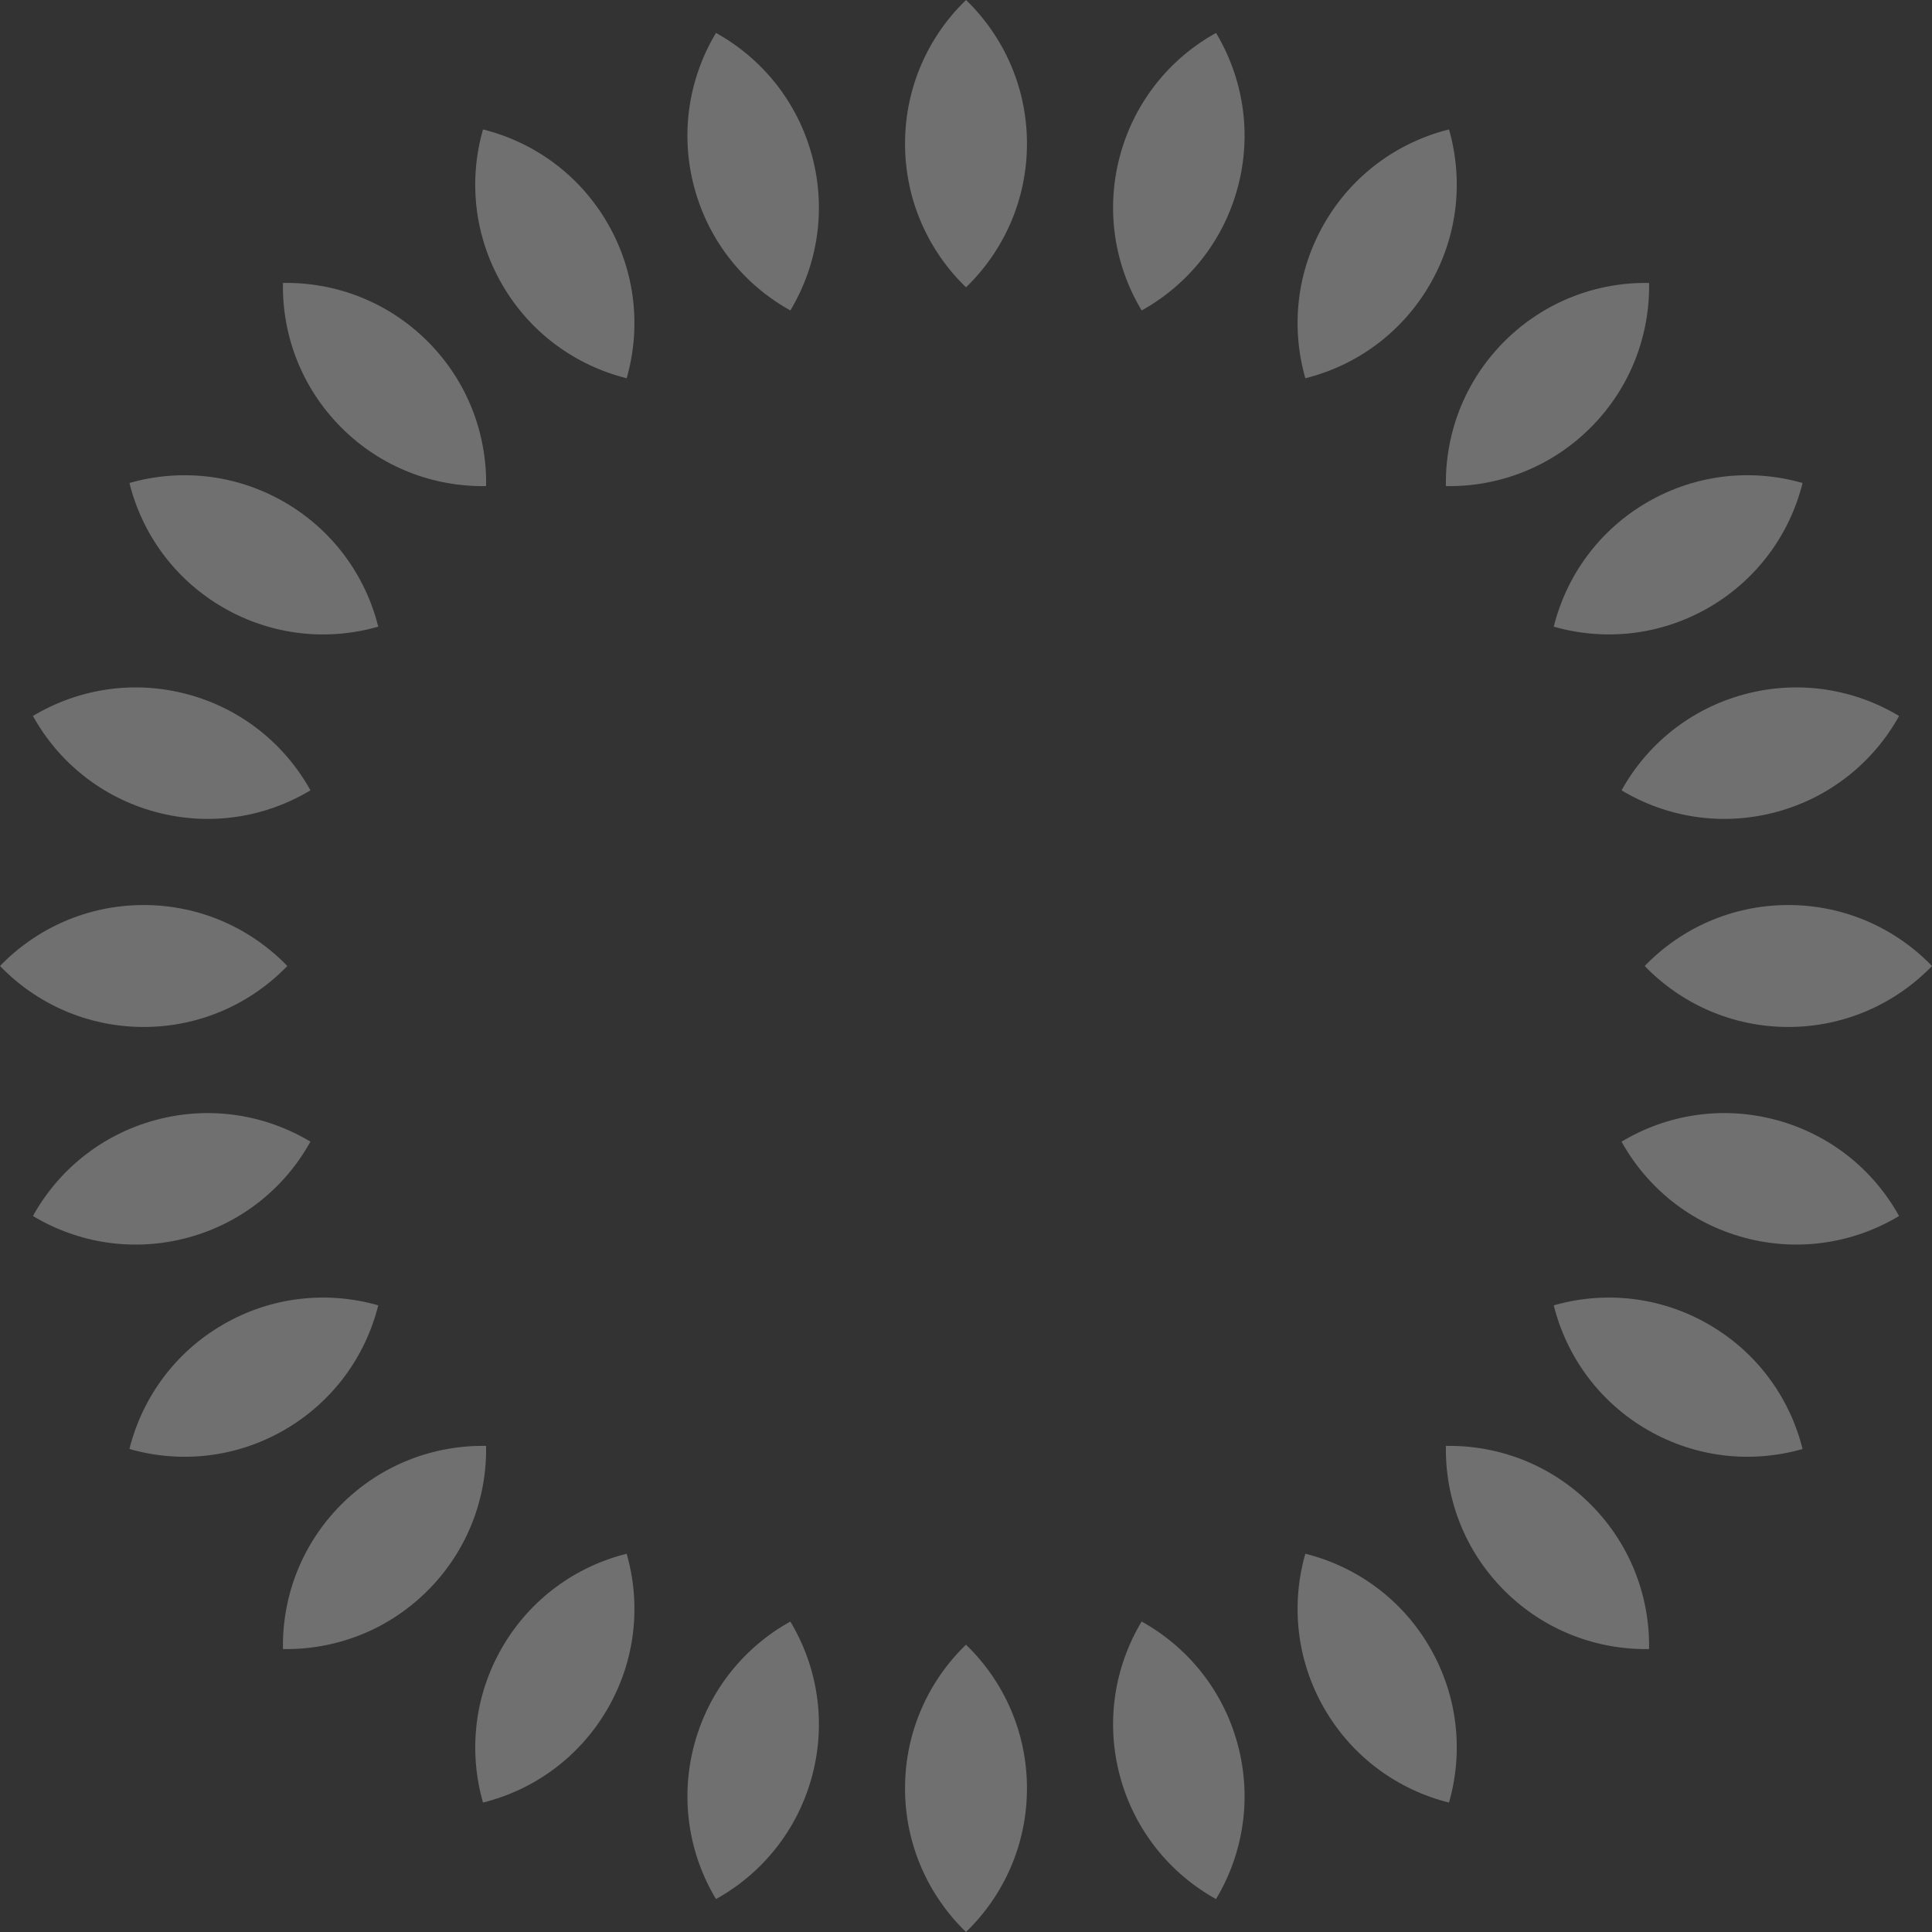 <svg width="406" height="406" viewBox="0 0 406 406" fill="none" xmlns="http://www.w3.org/2000/svg">
<rect x="0" y="0" width="406" height="406" fill="#333333" stroke="none"/>
<g clip-path="url(#clip0_35_554)">
<path d="M215.814 30.189C215.814 42.04 210.9 52.746 203.004 60.377C195.1 52.751 190.188 42.045 190.188 30.189C190.188 18.332 195.103 7.624 203.004 0C210.9 7.632 215.814 18.34 215.814 30.189Z" fill="white" fill-opacity="0.3"/>
<path d="M170.651 32.761C173.717 44.207 171.743 55.822 166.09 65.237C156.484 59.915 148.966 50.846 145.897 39.394C142.828 27.94 144.803 16.328 150.463 6.918C160.066 12.247 167.582 21.314 170.651 32.761Z" fill="white" fill-opacity="0.3"/>
<path d="M127.691 46.935C133.615 57.198 134.715 68.926 131.691 79.485C121.035 76.832 111.427 70.018 105.497 59.75C99.567 49.482 98.47 37.751 101.502 27.197C112.155 29.858 121.766 36.672 127.691 46.935Z" fill="white" fill-opacity="0.3"/>
<path d="M89.865 71.745C98.246 80.125 102.342 91.169 102.154 102.151C91.175 102.346 80.128 98.25 71.745 89.867C63.362 81.484 59.266 70.438 59.461 59.458C70.441 59.271 81.487 63.367 89.868 71.747L89.865 71.745Z" fill="white" fill-opacity="0.3"/>
<path d="M59.748 105.499C70.011 111.423 76.828 121.034 79.488 131.688C68.934 134.719 57.203 133.62 46.935 127.692C36.667 121.763 29.851 112.155 27.2 101.499C37.757 98.477 49.485 99.574 59.748 105.499Z" fill="white" fill-opacity="0.3"/>
<path d="M39.395 145.896C50.841 148.962 59.911 156.48 65.24 166.084C55.83 171.744 44.215 173.718 32.763 170.649C21.309 167.581 12.24 160.063 6.92 150.457C16.336 144.804 27.951 142.83 39.397 145.896H39.395Z" fill="white" fill-opacity="0.3"/>
<path d="M30.189 190.187C42.041 190.187 52.746 195.101 60.378 202.998C52.751 210.901 42.046 215.813 30.189 215.813C18.332 215.813 7.624 210.899 0 202.998C7.632 195.101 18.34 190.187 30.189 190.187Z" fill="white" fill-opacity="0.3"/>
<path d="M32.761 235.35C44.207 232.284 55.822 234.258 65.237 239.911C59.918 249.517 50.846 257.035 39.395 260.104C27.943 263.172 16.328 261.198 6.918 255.538C12.247 245.935 21.314 238.419 32.761 235.35Z" fill="white" fill-opacity="0.3"/>
<path d="M46.935 278.307C57.198 272.383 68.926 271.283 79.486 274.307C76.832 284.963 70.018 294.574 59.75 300.501C49.482 306.431 37.752 307.528 27.197 304.496C29.858 293.843 36.672 284.232 46.935 278.307Z" fill="white" fill-opacity="0.3"/>
<path d="M71.745 316.135C80.126 307.755 91.17 303.659 102.152 303.847C102.347 314.826 98.251 325.872 89.868 334.255C81.485 342.638 70.438 346.734 59.459 346.539C59.271 335.56 63.367 324.513 71.748 316.133L71.745 316.135Z" fill="white" fill-opacity="0.3"/>
<path d="M105.499 346.25C111.424 335.987 121.032 329.171 131.688 326.51C134.72 337.064 133.62 348.795 127.693 359.063C121.764 369.331 112.155 376.147 101.499 378.798C98.478 368.241 99.575 356.513 105.499 346.25Z" fill="white" fill-opacity="0.3"/>
<path d="M145.897 366.606C148.963 355.159 156.481 346.089 166.085 340.76C171.745 350.171 173.719 361.785 170.651 373.239C167.582 384.693 160.064 393.763 150.458 399.082C144.805 389.667 142.831 378.052 145.897 366.606Z" fill="white" fill-opacity="0.3"/>
<path d="M190.186 375.809C190.186 363.957 195.1 353.252 202.996 345.62C210.9 353.247 215.812 363.952 215.812 375.809C215.812 387.665 210.898 398.373 202.996 405.998C195.1 398.366 190.186 387.658 190.186 375.809Z" fill="white" fill-opacity="0.3"/>
<path d="M235.349 373.237C232.283 361.79 234.257 350.176 239.91 340.76C249.516 346.082 257.034 355.152 260.103 366.603C263.171 378.057 261.197 389.669 255.537 399.08C245.934 393.751 238.418 384.681 235.349 373.234V373.237Z" fill="white" fill-opacity="0.3"/>
<path d="M278.309 359.063C272.385 348.8 271.285 337.072 274.309 326.512C284.965 329.166 294.574 335.98 300.503 346.248C306.433 356.516 307.53 368.246 304.498 378.801C293.845 376.14 284.234 369.323 278.309 359.06V359.063Z" fill="white" fill-opacity="0.3"/>
<path d="M316.135 334.255C307.755 325.875 303.658 314.831 303.846 303.849C314.826 303.654 325.872 307.75 334.255 316.133C342.638 324.516 346.734 335.562 346.539 346.542C335.559 346.729 324.513 342.633 316.133 334.253L316.135 334.255Z" fill="white" fill-opacity="0.3"/>
<path d="M346.252 300.501C335.989 294.577 329.173 284.966 326.512 274.313C337.066 271.281 348.797 272.381 359.065 278.308C369.333 284.237 376.15 293.845 378.801 304.501C368.244 307.523 356.515 306.426 346.252 300.501Z" fill="white" fill-opacity="0.3"/>
<path d="M366.606 260.101C355.159 257.035 346.089 249.517 340.76 239.914C350.171 234.253 361.785 232.279 373.237 235.348C384.691 238.416 393.76 245.935 399.08 255.54C389.664 261.193 378.05 263.167 366.603 260.101H366.606Z" fill="white" fill-opacity="0.3"/>
<path d="M375.811 215.813C363.959 215.813 353.254 210.899 345.622 203.002C353.249 195.099 363.954 190.187 375.811 190.187C387.668 190.187 398.375 195.101 406 203.002C398.368 210.899 387.66 215.813 375.811 215.813Z" fill="white" fill-opacity="0.3"/>
<path d="M373.239 170.649C361.793 173.715 350.178 171.741 340.762 166.089C346.082 156.483 355.154 148.965 366.606 145.896C378.059 142.828 389.672 144.802 399.082 150.462C393.753 160.065 384.683 167.581 373.237 170.649H373.239Z" fill="white" fill-opacity="0.3"/>
<path d="M359.065 127.69C348.802 133.615 337.074 134.714 326.514 131.69C329.168 121.034 335.982 111.423 346.25 105.496C356.518 99.567 368.248 98.47 378.803 101.501C376.142 112.155 369.326 121.765 359.063 127.69H359.065Z" fill="white" fill-opacity="0.3"/>
<path d="M334.257 89.864C325.877 98.245 314.833 102.341 303.851 102.153C303.656 91.174 307.752 80.128 316.135 71.745C324.518 63.362 335.564 59.266 346.544 59.461C346.732 70.44 342.635 81.487 334.255 89.867L334.257 89.864Z" fill="white" fill-opacity="0.3"/>
<path d="M300.503 59.747C294.579 70.01 284.97 76.827 274.314 79.488C271.283 68.933 272.382 57.203 278.309 46.935C284.239 36.667 293.847 29.85 304.503 27.199C307.525 37.756 306.428 49.484 300.503 59.747Z" fill="white" fill-opacity="0.3"/>
<path d="M260.103 39.394C257.037 50.841 249.519 59.91 239.915 65.24C234.255 55.829 232.281 44.215 235.349 32.761C238.418 21.307 245.936 12.237 255.542 6.918C261.195 16.333 263.169 27.948 260.103 39.394Z" fill="white" fill-opacity="0.3"/>
</g>
<defs>
<clipPath id="clip0_35_554">
<rect width="406" height="406" fill="white"/>
</clipPath>
</defs>
</svg>
